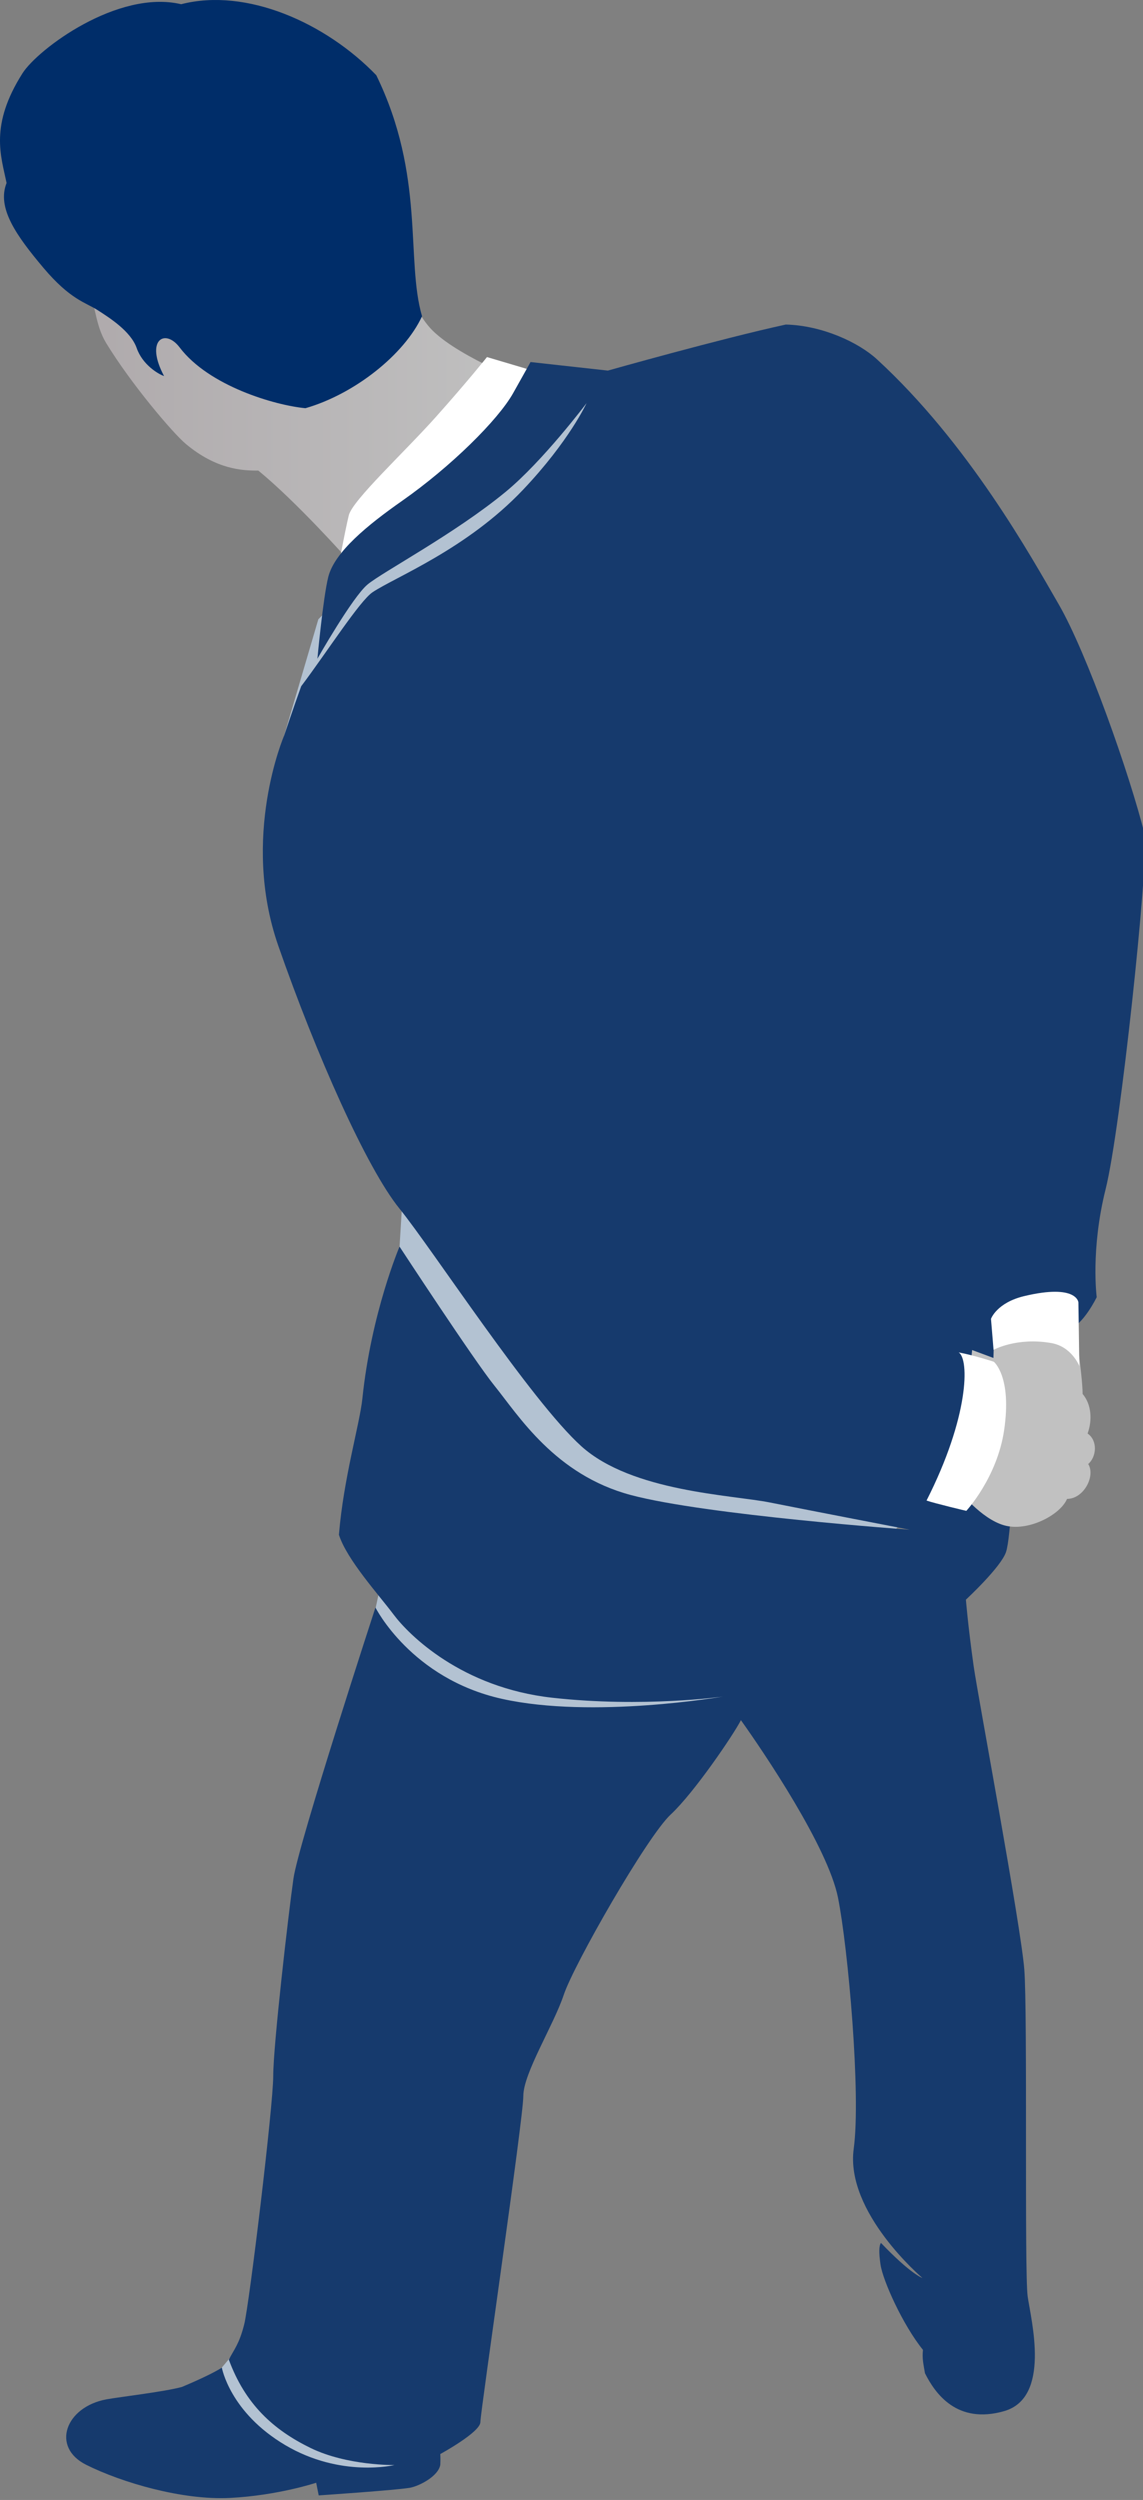 <?xml version="1.0" encoding="utf-8"?>
<!-- Generator: Adobe Illustrator 15.1.0, SVG Export Plug-In  -->
<!DOCTYPE svg PUBLIC "-//W3C//DTD SVG 1.1//EN" "http://www.w3.org/Graphics/SVG/1.1/DTD/svg11.dtd">
<svg version="1.1"
	 xmlns="http://www.w3.org/2000/svg" xmlns:xlink="http://www.w3.org/1999/xlink" xmlns:a="http://ns.adobe.com/AdobeSVGViewerExtensions/3.0/"
	 x="0px" y="0px" width="194px" height="424px" viewBox="0 0 194 424" enable-background="new 0 0 194 424" xml:space="preserve">
<rect x="0" y="0" width="194" height="424" fill="#808080" stroke="none"/>
<defs>
</defs>
<polygon fill="#B3C2D2" points="37.551,401.663 41.406,397.069 63.114,275.744 65.438,264.864 67.816,211.43 68.502,200.214 
	48.218,124.789 54.03,105.036 93.96,64.261 158.399,81.374 154.172,257.152 125.44,286.729 96.284,327.719 70.931,369.127 
	68.82,418.564 56.988,418.988 33.748,410.537 "/>
<g>
	<defs>
		<path id="SVGID_2_" d="M15.168,50.258c1.07,1.16,0.943,4.796,2.85,7.923c4.199,6.889,11.297,15.25,13.523,17.112
			c5.176,4.331,9.612,4.543,12.3,4.515c6.609,5.416,15.113,15.005,15.113,15.005s8.862-3.716,16.293-9.717
			c7.432-6.004,15.149-19.723,15.149-19.723S78.26,60.795,73.48,56.12C70.288,53,67.279,45.795,67.564,38.65
			c0.284-7.146-10.574-19.437-10.574-19.437S11.737,46.543,15.168,50.258"/>
	</defs>
	<clipPath id="SVGID_3_">
		<use xlink:href="#SVGID_2_"  overflow="visible"/>
	</clipPath>
	
		<linearGradient id="SVGID_4_" gradientUnits="userSpaceOnUse" x1="4.882813e-004" y1="423.693" x2="1" y2="423.693" gradientTransform="matrix(75.414 0 0 -75.414 14.917 32009.467)">
		<stop  offset="0" style="stop-color:#AFAAAC"/>
		<stop  offset="4.795010e-007" style="stop-color:#AFAAAC"/>
		<stop  offset="1" style="stop-color:#C1C1C1"/>
	</linearGradient>
	<rect x="11.737" y="19.213" clip-path="url(#SVGID_3_)" fill="url(#SVGID_4_)" width="78.659" height="75.6"/>
</g>
<g>
	<defs>
		<rect id="SVGID_1_" x="0" y="0" width="194.381" height="423.693"/>
	</defs>
	<clipPath id="SVGID_5_">
		<use xlink:href="#SVGID_1_"  overflow="visible"/>
	</clipPath>
	<path clip-path="url(#SVGID_5_)" fill="#FFFFFF" d="M57.146,97.694c0,0,1.416-7.73,2.059-10.302
		c0.644-2.573,9.428-10.689,14.789-16.691c5.358-6.002,8.662-10.141,8.662-10.141l8.517,2.526c0,0-1.93,11.791-9.433,17.364
		C74.238,86.025,57.146,97.694,57.146,97.694"/>
	<path clip-path="url(#SVGID_5_)" fill="#163A6D" d="M163.942,271.305c0,0,0.333,4.278,1.32,11.305
		c0.68,4.838,8.023,44.007,8.593,51.438c0.571,7.431,0,51.448,0.572,55.449c0.575,4.002,4.002,17.149-4.002,19.438
		s-11.717-3-13.433-6.432c-0.261-1.582-0.498-2.454-0.34-3.959c-3.406-4.2-6.816-11.751-7.21-14.498
		c-0.281-1.967-0.269-3.136,0.079-3.644c5.145,5.375,7.042,5.951,7.042,5.951s-13.145-11.109-11.662-21.929
		c1.25-9.13-0.953-33.999-2.668-42.572c-1.715-8.575-12.519-24.561-16.479-30.108c-1.144,2.288-7.918,12.291-11.921,16.008
		s-16.436,25.438-18.15,30.583c-1.716,5.146-6.86,13.29-6.86,17.149c0,3.858-7.288,53.592-7.288,55.306
		c0,1.717-6.804,5.421-6.804,5.421s0.052,0.872,0,1.823c-0.316,1.941-3.607,3.64-5.201,3.904
		c-2.572,0.429-15.436,1.287-15.436,1.287l-0.427-2.146c0,0-6.431,2.146-14.577,2.574c-8.147,0.429-18.465-2.618-24.466-5.619
		c-6.002-3.001-3.526-9.821,3.458-11.102c2.247-0.412,9.801-1.277,12.811-2.104c5.282-2.218,6.76-3.274,6.76-3.274
		s1.343,7.578,10.775,13.151c9.433,5.576,18.53,3.373,18.53,3.373s-8.039,0.132-14.251-2.897
		c-6.339-3.09-11.092-7.446-13.866-14.974c0.872-1.743,1.758-2.592,2.616-6.021c0.857-3.432,4.921-36.987,4.921-42.133
		c0-5.145,2.572-27.44,3.43-33.44c0.858-6.003,13.918-45.974,13.918-45.974s6.048,12.061,21.483,15.492
		c15.433,3.432,37.484-0.388,37.484-0.388s-13.514,1.913-28.948,0.198c-15.435-1.716-24.365-10.673-26.937-14.104
		c-2.572-3.431-7.923-9.296-9.283-13.536c0.797-9.682,3.534-18.77,3.984-23.118c1.5-14.5,6.305-25.756,6.305-25.756
		s12.654,19.32,16.107,23.589c4.092,5.061,10.272,15.108,23.134,18.541c12.863,3.427,47.364,5.89,47.364,5.89
		s-17.323-3.337-23.753-4.623c-6.433-1.287-23.408-1.809-31.983-9.527c-8.575-7.717-25.296-33.44-30.869-40.303
		c-5.573-6.858-14.148-26.151-20.579-44.587c-6.431-18.434,0.981-35.621,0.981-35.621s1.639-4.91,2.908-8.396
		c4.378-5.813,9.939-14.497,12.124-15.954c3.859-2.572,15.969-7.301,25.517-17.359c7.854-8.271,10.791-14.702,10.791-14.702
		s-7.383,9.815-13.741,15.05c-8.647,7.119-20.862,13.566-23.435,15.71c-2.572,2.144-8.506,12.585-8.506,12.585
		s0.957-10.316,1.844-13.869c1.056-4.225,6.679-8.809,12.525-12.901c8.284-5.8,16.291-13.718,18.848-18.265
		c1.902-3.381,2.957-5.281,2.957-5.281l13.125,1.45c0,0,19.092-5.396,30.206-7.811c6.179,0.158,12.34,3.027,15.466,5.898
		c15.571,14.3,26.153,33.441,30.869,41.588c4.716,8.146,12.021,28.693,14.628,39.216c0.5,5.5-4.114,49.655-6.686,59.944
		c-2.572,10.29-1.512,18.313-1.512,18.313s-2.254,4.704-4.826,5.561c-2.572,0.857-9.32,0.441-9.32,0.441l1.292,7.061
		c0,0,0.87,2.059-0.634,11.302c-0.739,4.542-1.044,16.284-1.903,18.856C169.898,265.796,163.942,271.305,163.942,271.305"/>
	<path clip-path="url(#SVGID_5_)" fill="#C1C1C1" d="M182.243,223.366c0,0,1.507,9.903,1.507,13.05
		c1.531,1.8,1.657,4.502,0.845,6.709c1.796,1.266,1.479,4.014,0.105,5.176c1.27,2.006-0.739,5.916-3.592,5.916
		c-1.161,2.746-6.681,5.625-10.682,4.48c-4-1.143-7.717-6.003-7.717-6.003l2.288-23.724l3.618,1.345l0.079-2.774L182.243,223.366z"
		/>
	<path clip-path="url(#SVGID_5_)" fill="#002D69" d="M27.845,63.779c-3.273-6.126,0.151-8.143,2.642-4.859
		c4.964,6.549,16.162,9.825,21.357,10.313c8.326-2.39,16.776-9.098,19.787-15.595c-2.801-9.611,0.58-23.767-7.765-40.88
		C55.309,3.885,41.84-2.137,30.748,0.715C19.974-1.82,6.408,8.344,3.812,12.44c-5.601,8.841-3.644,13.999-2.694,18.593
		c-1.691,4.226,1.658,8.936,6.233,14.367c4.573,5.43,7.189,5.896,9.191,7.182c2,1.286,5.655,3.587,6.655,6.444
		C24.196,61.884,26.892,63.463,27.845,63.779"/>
	<path clip-path="url(#SVGID_5_)" fill="#FFFFFF" d="M162.718,229.373c2.667,0.5,5.958,1.582,5.958,1.582s3.108,2.479,1.749,11.631
		c-1.193,8.04-6.415,13.662-6.415,13.662s-5.315-1.257-6.75-1.75C164.469,240.314,164.539,230.53,162.718,229.373"/>
	<path clip-path="url(#SVGID_5_)" fill="#FFFFFF" d="M168.635,228.936c0,0,3.941-2.181,9.806-1.149
		c3.491,0.613,4.754,3.905,4.754,3.905l-0.159-10.8c0,0-0.214-3.195-9.15-1.081c-4.735,1.119-5.687,3.875-5.687,3.875
		L168.635,228.936z"/>
</g>
</svg>
